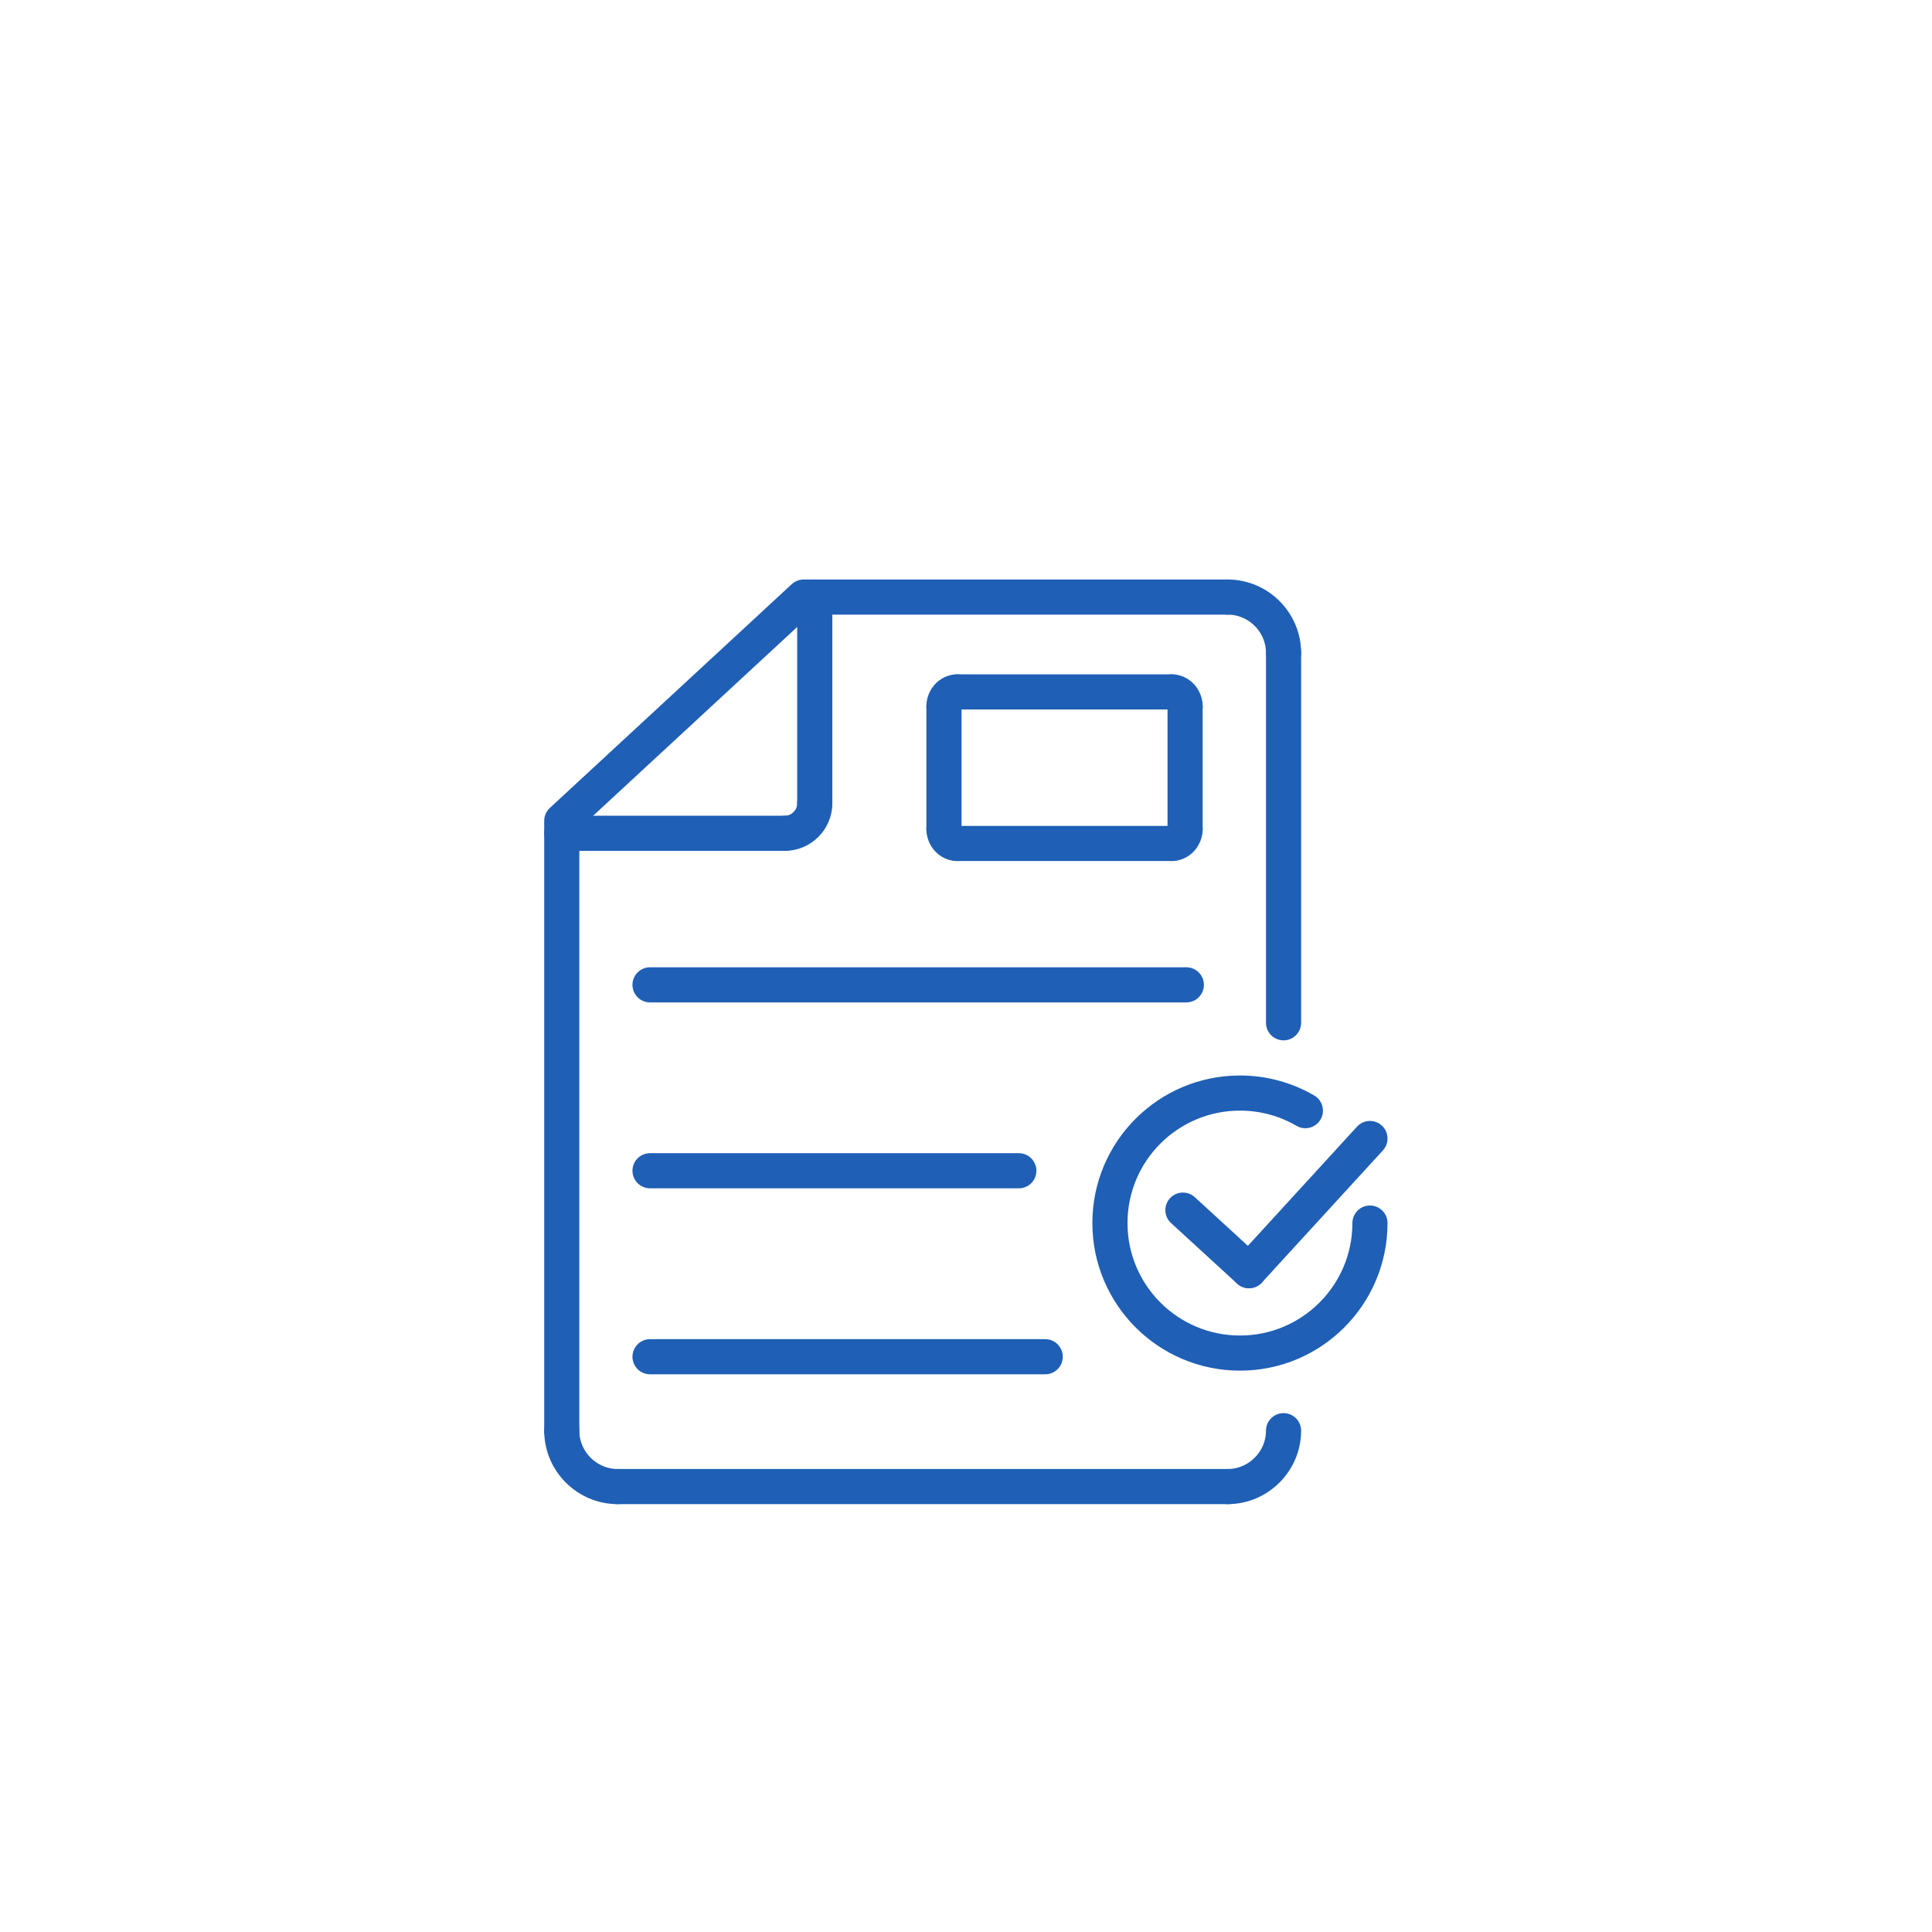 <?xml version="1.0" encoding="UTF-8"?> <svg xmlns="http://www.w3.org/2000/svg" width="110" height="110" viewBox="0 0 110 110" fill="none"> <path d="M73.08 81.457C73.08 83.201 71.644 84.639 69.9 84.639" stroke="#1F5FB5" stroke-width="2" stroke-miterlimit="2.613" stroke-linecap="round" stroke-linejoin="round"></path> <path d="M69.899 84.639H35.167" stroke="#1F5FB5" stroke-width="2" stroke-miterlimit="2.613" stroke-linecap="round" stroke-linejoin="round"></path> <path d="M35.167 84.639C33.424 84.639 31.985 83.209 31.985 81.457" stroke="#1F5FB5" stroke-width="2" stroke-miterlimit="2.613" stroke-linecap="round" stroke-linejoin="round"></path> <path d="M31.985 81.457V46.735L45.757 33.995H69.9" stroke="#1F5FB5" stroke-width="2" stroke-miterlimit="2.613" stroke-linecap="round" stroke-linejoin="round"></path> <path d="M69.9 33.995C71.652 33.995 73.08 35.434 73.08 37.175" stroke="#1F5FB5" stroke-width="2" stroke-miterlimit="2.613" stroke-linecap="round" stroke-linejoin="round"></path> <path d="M73.08 37.175V58.233" stroke="#1F5FB5" stroke-width="2" stroke-miterlimit="2.613" stroke-linecap="round" stroke-linejoin="round"></path> <path d="M46.389 33.995V45.741" stroke="#1F5FB5" stroke-width="2" stroke-miterlimit="2.613" stroke-linecap="round" stroke-linejoin="round"></path> <path d="M46.389 45.741C46.389 46.673 45.621 47.444 44.688 47.444" stroke="#1F5FB5" stroke-width="2" stroke-miterlimit="2.613" stroke-linecap="round" stroke-linejoin="round"></path> <path d="M44.688 47.444H31.985" stroke="#1F5FB5" stroke-width="2" stroke-miterlimit="2.613" stroke-linecap="round" stroke-linejoin="round"></path> <path d="M54.503 39.395H66.718" stroke="#1F5FB5" stroke-width="2" stroke-miterlimit="2.613" stroke-linecap="round" stroke-linejoin="round"></path> <path d="M66.718 39.395C67.131 39.395 67.475 39.769 67.475 40.22" stroke="#1F5FB5" stroke-width="2" stroke-miterlimit="2.613" stroke-linecap="round" stroke-linejoin="round"></path> <path d="M67.474 40.22V47.197" stroke="#1F5FB5" stroke-width="2" stroke-miterlimit="2.613" stroke-linecap="round" stroke-linejoin="round"></path> <path d="M67.475 47.197C67.475 47.653 67.131 48.023 66.718 48.023" stroke="#1F5FB5" stroke-width="2" stroke-miterlimit="2.613" stroke-linecap="round" stroke-linejoin="round"></path> <path d="M66.718 48.023H54.503" stroke="#1F5FB5" stroke-width="2" stroke-miterlimit="2.613" stroke-linecap="round" stroke-linejoin="round"></path> <path d="M54.503 48.023C54.085 48.023 53.745 47.653 53.745 47.197" stroke="#1F5FB5" stroke-width="2" stroke-miterlimit="2.613" stroke-linecap="round" stroke-linejoin="round"></path> <path d="M53.745 47.197V40.22" stroke="#1F5FB5" stroke-width="2" stroke-miterlimit="2.613" stroke-linecap="round" stroke-linejoin="round"></path> <path d="M53.745 40.22C53.745 39.769 54.085 39.395 54.503 39.395" stroke="#1F5FB5" stroke-width="2" stroke-miterlimit="2.613" stroke-linecap="round" stroke-linejoin="round"></path> <path d="M37.01 56.073H67.545" stroke="#1F5FB5" stroke-width="2" stroke-miterlimit="2.613" stroke-linecap="round" stroke-linejoin="round"></path> <path d="M37.01 66.658H58.008" stroke="#1F5FB5" stroke-width="2" stroke-miterlimit="2.613" stroke-linecap="round" stroke-linejoin="round"></path> <path d="M37.01 77.246H59.51" stroke="#1F5FB5" stroke-width="2" stroke-miterlimit="2.613" stroke-linecap="round" stroke-linejoin="round"></path> <path d="M78 69.636C78 73.723 74.687 77.039 70.6 77.039C66.51 77.039 63.195 73.723 63.195 69.636C63.195 65.546 66.51 62.234 70.6 62.234C71.956 62.234 73.226 62.599 74.322 63.236" stroke="#1F5FB5" stroke-width="2" stroke-miterlimit="2.613" stroke-linecap="round" stroke-linejoin="round"></path> <path d="M67.35 68.899L71.111 72.346" stroke="#1F5FB5" stroke-width="2" stroke-miterlimit="2.613" stroke-linecap="round" stroke-linejoin="round"></path> <path d="M78 64.822L71.111 72.346" stroke="#1F5FB5" stroke-width="2" stroke-miterlimit="2.613" stroke-linecap="round" stroke-linejoin="round"></path> </svg> 